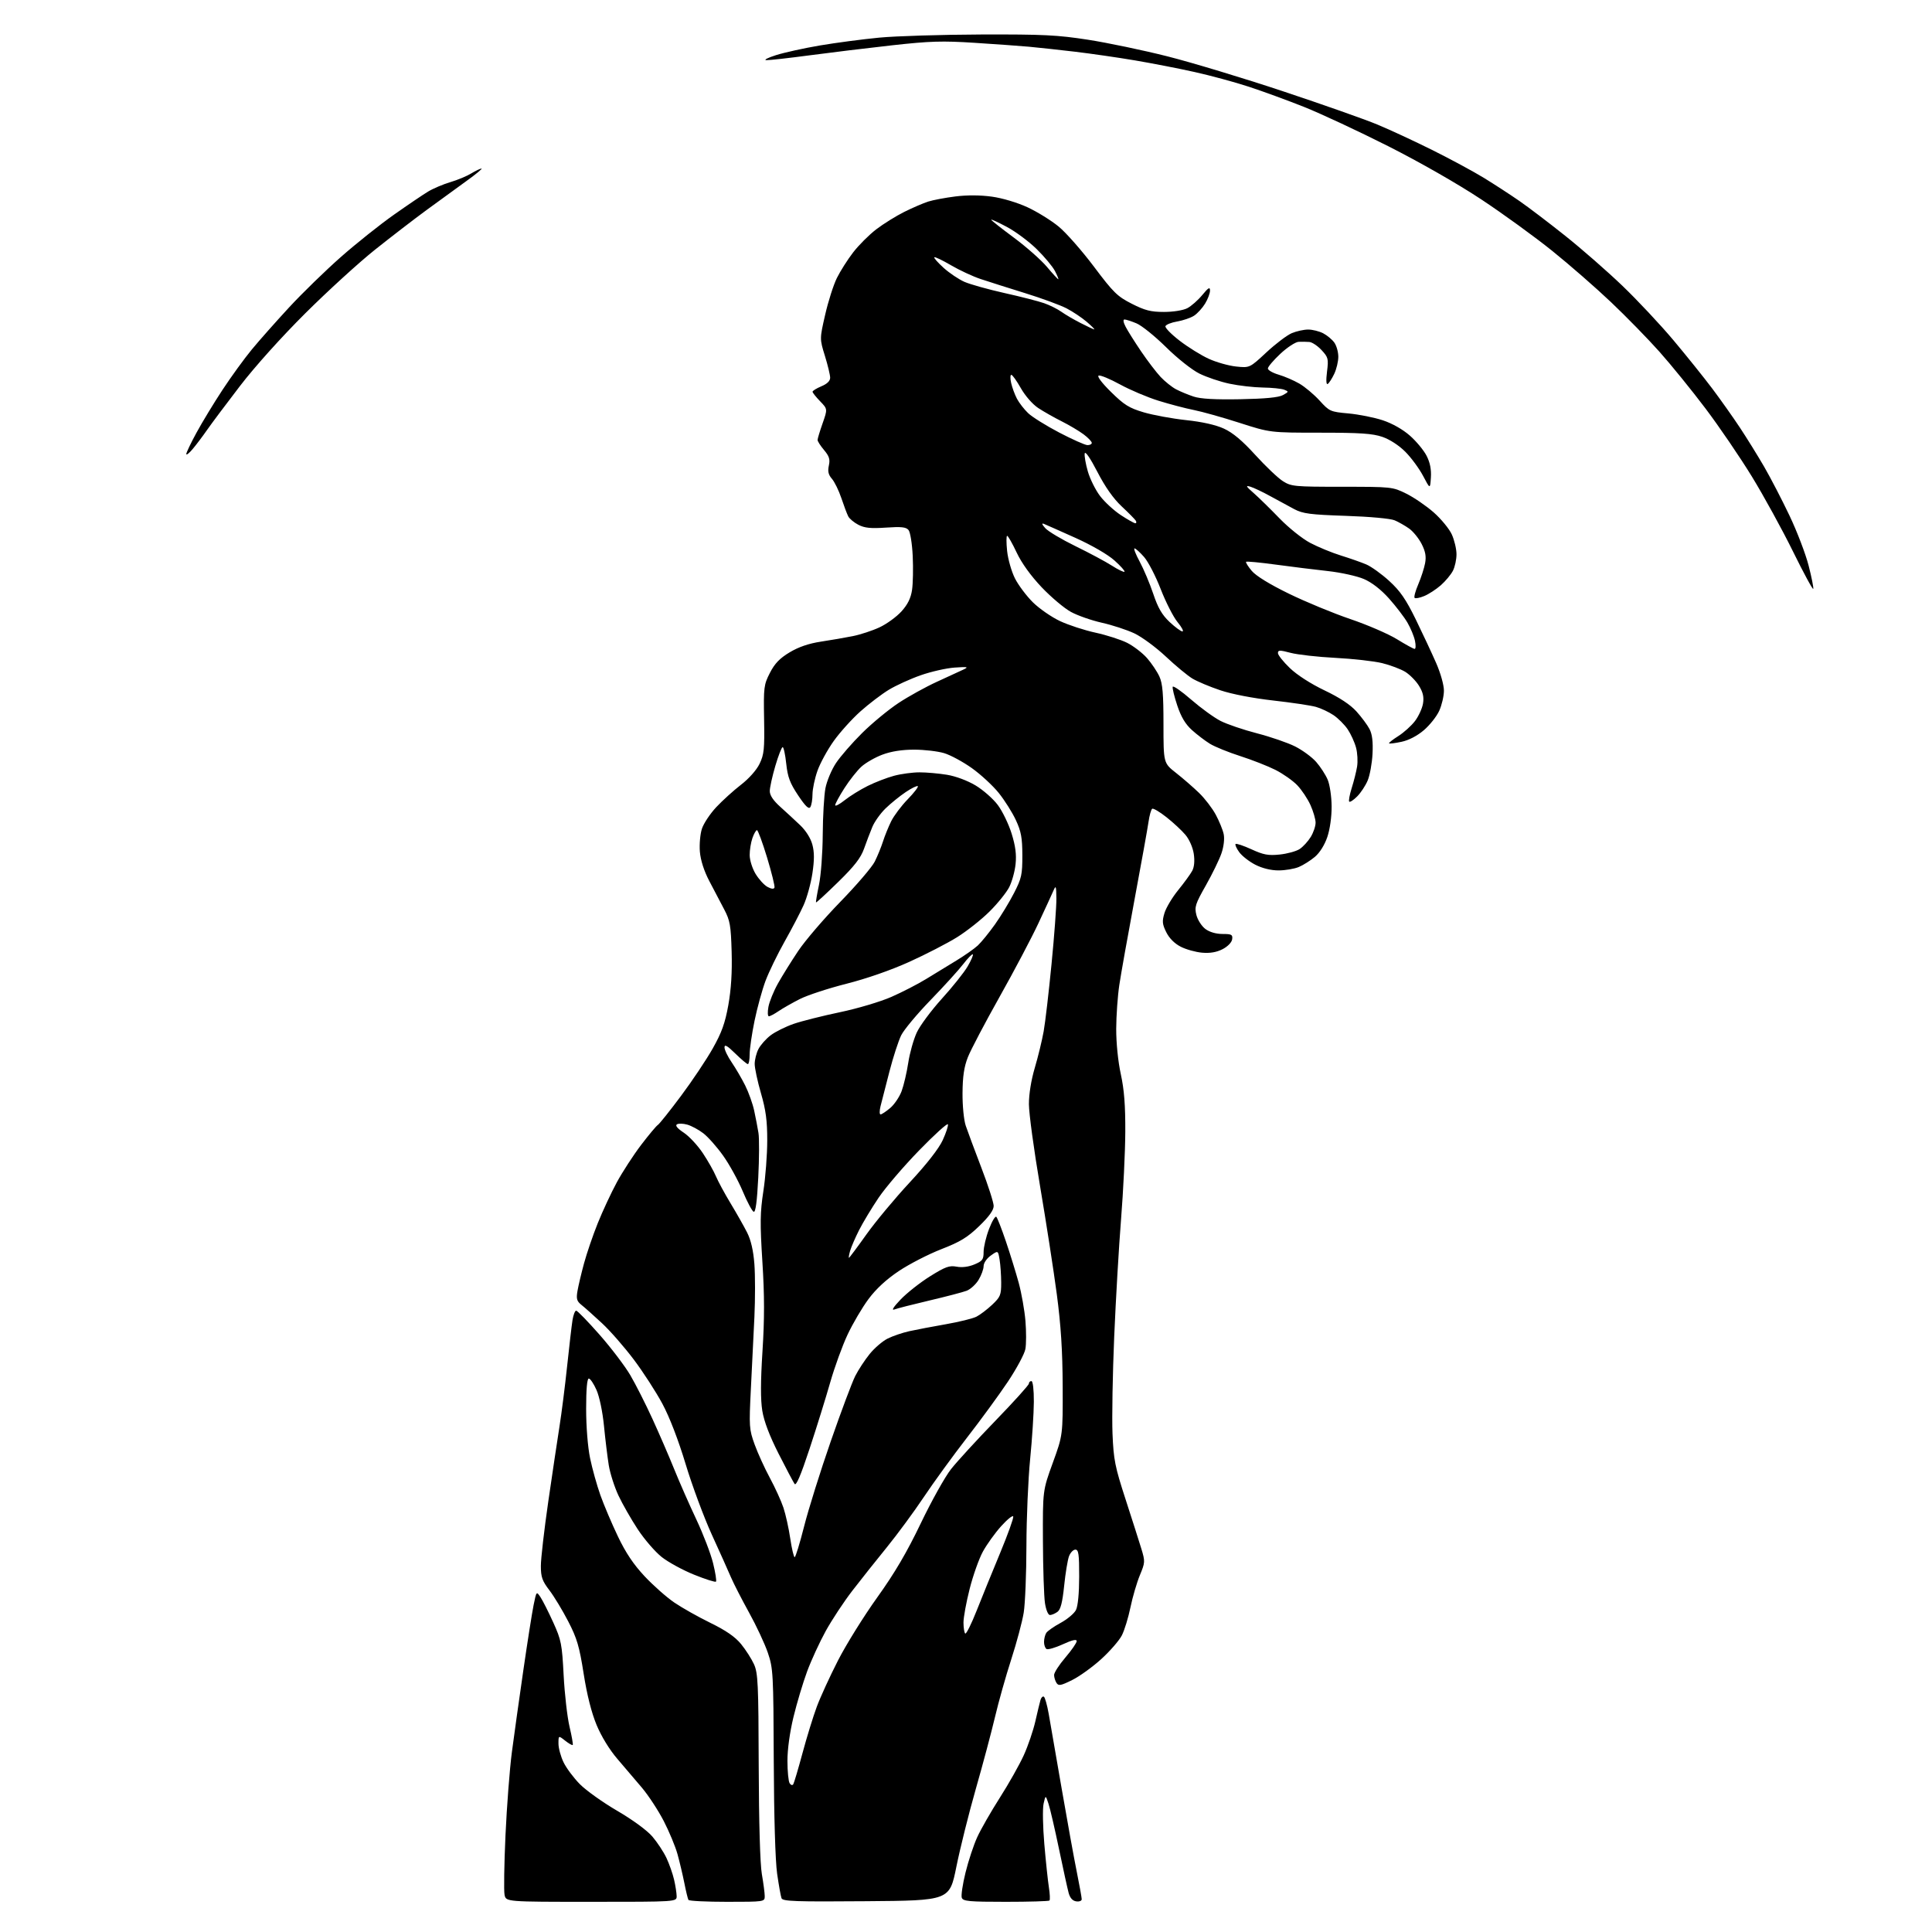 <?xml version="1.0" encoding="UTF-8" standalone="no"?>
<svg 
  version="1.1" 
  xmlns="http://www.w3.org/2000/svg" 
  xmlns:xlink="http://www.w3.org/1999/xlink" 
  xmlns:svg="http://www.w3.org/2000/svg"
  xmlns:rdf="http://www.w3.org/1999/02/22-rdf-syntax-ns#"
  xmlns:cc="http://creativecommons.org/ns#"
  xmlns:dc="http://purl.org/dc/elements/1.1/"
  viewBox="0 0 768 768"
  width="768"
  height="768"
>
<style>svg {background-color: white; }</style>"
<path stroke="none" fill="black" fill-rule="evenodd" d="M235.08,756.00C201.16,756.00 201.16,756.00 200.57,753.25C200.25,751.74 200.41,741.05 200.94,729.50C201.47,717.95 202.61,703.10 203.48,696.50C204.35,689.90 206.39,675.27 208.03,664.00C209.66,652.73 211.51,641.02 212.12,638.00C213.25,632.50 213.25,632.50 214.87,634.93C215.76,636.27 218.03,640.77 219.92,644.93C223.10,651.93 223.41,653.52 224.06,666.00C224.45,673.42 225.50,682.60 226.40,686.40C227.30,690.19 227.87,693.46 227.67,693.66C227.47,693.86 226.11,693.09 224.65,691.94C222.00,689.85 222.00,689.85 222.00,693.11C222.00,694.90 222.91,698.24 224.02,700.54C225.13,702.83 228.04,706.74 230.50,709.23C232.95,711.72 239.64,716.49 245.35,719.82C251.49,723.40 257.21,727.59 259.32,730.05C261.28,732.35 263.81,736.18 264.93,738.57C266.05,740.96 267.42,744.85 267.96,747.21C268.51,749.57 268.96,752.51 268.98,753.75C269.00,756.00 269.00,756.00 235.08,756.00zM289.06,756.00C280.84,756.00 273.92,755.66 273.67,755.25C273.42,754.84 272.68,751.80 272.03,748.50C271.37,745.20 270.14,740.02 269.30,737.00C268.46,733.98 266.01,728.09 263.87,723.93C261.72,719.76 257.83,713.81 255.23,710.71C252.63,707.61 248.20,702.41 245.39,699.16C242.30,695.57 239.06,690.28 237.17,685.74C235.13,680.84 233.34,673.79 232.02,665.37C230.31,654.49 229.37,651.27 225.89,644.55C223.63,640.17 220.26,634.60 218.39,632.15C215.53,628.41 215.00,626.89 215.00,622.47C215.00,619.59 216.33,608.07 217.95,596.87C219.58,585.67 221.58,572.23 222.41,567.00C223.24,561.77 224.61,550.98 225.45,543.00C226.30,535.02 227.25,526.81 227.58,524.75C227.91,522.69 228.56,521.00 229.04,521.00C229.51,521.00 233.68,525.29 238.30,530.53C242.92,535.78 248.43,543.03 250.56,546.66C252.68,550.28 256.61,558.03 259.29,563.88C261.97,569.72 265.89,578.77 268.00,584.00C270.12,589.23 274.07,598.23 276.80,604.00C279.52,609.77 282.52,617.58 283.45,621.35C284.38,625.11 284.90,628.43 284.61,628.72C284.32,629.02 280.41,627.78 275.93,625.97C271.45,624.17 265.65,621.00 263.05,618.95C260.44,616.89 256.16,611.93 253.53,607.94C250.90,603.94 247.43,597.87 245.83,594.46C244.23,591.04 242.50,585.60 241.98,582.37C241.47,579.14 240.61,572.13 240.09,566.80C239.54,561.20 238.28,555.17 237.12,552.55C236.02,550.05 234.64,548.00 234.06,548.00C233.37,548.00 233.00,552.25 233.00,560.04C233.00,567.08 233.65,575.24 234.57,579.67C235.43,583.83 237.28,590.45 238.67,594.37C240.07,598.29 243.19,605.65 245.61,610.71C248.70,617.21 251.83,621.88 256.22,626.57C259.64,630.23 264.97,634.94 268.07,637.05C271.16,639.15 277.64,642.80 282.46,645.15C288.59,648.15 292.24,650.67 294.59,653.55C296.44,655.81 298.75,659.42 299.73,661.58C301.31,665.09 301.51,669.36 301.60,702.00C301.67,724.33 302.15,741.02 302.85,745.00C303.47,748.58 303.99,752.51 303.99,753.75C304.00,755.98 303.89,756.00 289.06,756.00zM344.34,755.76C316.19,755.99 311.14,755.81 310.67,754.58C310.36,753.78 309.58,749.39 308.92,744.82C308.20,739.78 307.67,722.10 307.58,700.00C307.45,665.17 307.34,663.20 305.23,657.00C304.01,653.42 300.65,646.23 297.75,641.00C294.86,635.77 291.63,629.48 290.57,627.00C289.52,624.52 286.09,616.88 282.94,610.00C279.80,603.12 275.12,590.52 272.55,582.00C269.66,572.42 266.13,563.25 263.30,558.00C260.79,553.33 255.70,545.45 251.98,540.50C248.26,535.55 242.56,529.02 239.30,526.00C236.05,522.98 232.38,519.70 231.15,518.73C229.29,517.25 229.02,516.32 229.55,513.23C229.90,511.18 231.06,506.23 232.15,502.24C233.23,498.24 235.69,491.04 237.62,486.24C239.55,481.43 242.96,474.12 245.19,470.00C247.43,465.88 251.75,459.22 254.80,455.20C257.86,451.19 260.86,447.59 261.48,447.20C262.10,446.82 266.24,441.63 270.68,435.68C275.13,429.72 280.81,421.23 283.31,416.80C286.88,410.48 288.22,406.77 289.52,399.54C290.64,393.29 291.07,386.51 290.84,378.41C290.54,367.82 290.20,365.92 287.87,361.49C286.42,358.75 283.75,353.66 281.94,350.19C279.84,346.17 278.50,341.96 278.21,338.56C277.97,335.62 278.34,331.51 279.03,329.42C279.72,327.32 282.28,323.47 284.72,320.86C287.17,318.25 291.58,314.25 294.53,311.97C297.71,309.52 300.74,306.11 301.94,303.62C303.73,299.93 303.95,297.76 303.74,285.94C303.51,273.23 303.64,272.19 306.05,267.48C307.96,263.75 309.93,261.70 313.87,259.33C317.45,257.18 321.47,255.80 326.33,255.06C330.27,254.46 335.98,253.48 339.00,252.87C342.02,252.27 346.82,250.69 349.66,249.36C352.50,248.03 356.40,245.19 358.34,243.05C360.83,240.29 362.06,237.80 362.55,234.53C362.93,231.99 363.05,225.92 362.82,221.04C362.58,216.09 361.85,211.52 361.15,210.69C360.18,209.51 358.29,209.31 352.16,209.73C346.14,210.14 343.69,209.89 341.23,208.62C339.49,207.72 337.66,206.20 337.18,205.24C336.69,204.28 335.46,201.03 334.45,198.00C333.43,194.97 331.74,191.52 330.70,190.33C329.29,188.72 328.98,187.37 329.48,185.07C330.03,182.60 329.64,181.37 327.58,178.91C326.16,177.23 325.00,175.42 325.00,174.90C325.00,174.38 325.90,171.39 327.00,168.27C328.99,162.59 328.99,162.59 326.00,159.50C324.35,157.80 323.00,156.09 323.00,155.72C323.00,155.34 324.58,154.37 326.50,153.56C328.80,152.60 330.00,151.43 330.00,150.16C330.00,149.09 329.06,145.17 327.91,141.45C325.82,134.69 325.82,134.69 328.02,125.10C329.22,119.82 331.32,113.25 332.68,110.50C334.04,107.75 336.95,103.17 339.15,100.32C341.34,97.47 345.47,93.35 348.32,91.16C351.17,88.98 356.20,85.85 359.50,84.21C362.80,82.57 367.08,80.73 369.00,80.12C370.93,79.51 375.79,78.59 379.80,78.09C384.41,77.51 389.74,77.54 394.29,78.17C398.51,78.76 404.40,80.52 408.50,82.42C412.35,84.21 417.91,87.66 420.86,90.09C423.80,92.51 430.10,99.67 434.86,106.00C442.61,116.32 444.16,117.83 449.91,120.75C455.15,123.41 457.47,124.00 462.70,124.00C466.39,124.00 470.31,123.37 471.96,122.52C473.53,121.71 476.21,119.35 477.91,117.29C480.39,114.29 481.00,113.94 481.00,115.52C480.99,116.61 480.12,118.94 479.04,120.70C477.97,122.45 476.01,124.60 474.68,125.48C473.35,126.35 470.32,127.39 467.96,127.79C465.59,128.20 463.49,129.04 463.28,129.67C463.07,130.29 465.62,132.90 468.94,135.45C472.26,138.01 477.46,141.24 480.49,142.62C483.52,144.01 488.42,145.39 491.38,145.70C496.77,146.26 496.77,146.26 503.44,140.05C507.11,136.64 511.64,133.21 513.52,132.43C515.40,131.64 518.32,131.00 520.02,131.00C521.71,131.00 524.40,131.67 525.99,132.49C527.58,133.32 529.58,134.99 530.44,136.22C531.30,137.44 532.00,139.96 532.00,141.82C532.00,143.68 531.27,146.74 530.38,148.62C529.49,150.49 528.32,152.30 527.79,152.63C527.19,153.00 527.08,151.18 527.51,147.74C528.15,142.64 528.00,142.04 525.35,139.18C523.78,137.49 521.60,136.03 520.50,135.94C519.40,135.85 517.47,135.82 516.21,135.88C514.95,135.95 511.68,138.09 508.96,140.64C506.23,143.19 504.00,145.82 504.00,146.48C504.00,147.14 505.91,148.24 508.25,148.93C510.59,149.61 514.30,151.21 516.50,152.48C518.70,153.75 522.32,156.79 524.55,159.23C528.46,163.53 528.82,163.70 536.04,164.35C540.14,164.73 546.28,165.95 549.67,167.07C553.47,168.33 557.62,170.68 560.46,173.18C563.00,175.41 565.99,179.02 567.09,181.18C568.47,183.88 569.01,186.61 568.80,189.81C568.50,194.50 568.50,194.50 565.69,189.16C564.14,186.23 560.96,181.91 558.62,179.57C556.07,177.02 552.41,174.65 549.50,173.66C545.62,172.33 540.65,172.00 524.78,172.00C504.91,172.00 504.91,172.00 492.71,168.08C485.99,165.92 477.80,163.62 474.50,162.97C471.20,162.32 464.90,160.66 460.50,159.29C456.10,157.92 449.23,155.01 445.23,152.82C441.24,150.63 437.41,149.05 436.73,149.30C436.00,149.57 438.00,152.23 441.65,155.82C446.88,160.97 448.84,162.19 454.65,163.91C458.42,165.02 465.99,166.41 471.47,167.00C477.88,167.68 483.26,168.89 486.52,170.38C490.08,172.01 493.83,175.16 499.05,180.90C503.15,185.40 508.07,190.08 510.00,191.29C513.31,193.38 514.60,193.50 533.50,193.50C553.24,193.50 553.57,193.54 559.00,196.22C562.02,197.71 566.92,201.06 569.89,203.66C572.85,206.27 576.10,210.22 577.12,212.45C578.13,214.68 578.97,218.21 578.98,220.30C578.99,222.39 578.35,225.36 577.55,226.90C576.75,228.44 574.59,231.03 572.75,232.65C570.90,234.27 567.94,236.20 566.16,236.93C564.39,237.67 562.66,238.00 562.33,237.67C562.00,237.33 562.65,234.91 563.78,232.28C564.90,229.65 566.13,225.87 566.50,223.88C567.00,221.20 566.64,219.21 565.11,216.21C563.97,213.99 561.74,211.24 560.15,210.11C558.56,208.98 555.96,207.50 554.38,206.83C552.73,206.13 544.43,205.37 535.00,205.06C520.84,204.58 517.93,204.20 514.50,202.40C512.30,201.24 508.02,198.92 505.00,197.25C501.98,195.58 498.41,193.89 497.08,193.48C495.03,192.87 495.23,193.27 498.37,196.02C500.41,197.81 505.01,202.32 508.60,206.03C512.22,209.78 517.66,214.13 520.81,215.80C523.94,217.45 529.42,219.71 533.00,220.82C536.58,221.93 541.13,223.53 543.13,224.38C545.12,225.23 549.24,228.19 552.27,230.97C556.59,234.91 558.87,238.23 562.80,246.25C565.55,251.89 569.20,259.69 570.90,263.58C572.67,267.62 573.99,272.34 573.98,274.58C573.97,276.74 573.13,280.33 572.11,282.56C571.10,284.79 568.36,288.25 566.02,290.25C563.38,292.51 560.02,294.26 557.15,294.87C554.61,295.42 552.36,295.70 552.17,295.50C551.97,295.31 553.62,294.00 555.83,292.61C558.03,291.22 561.02,288.53 562.47,286.63C563.91,284.74 565.35,281.60 565.67,279.66C566.09,277.05 565.67,275.21 564.07,272.61C562.88,270.68 560.42,268.19 558.62,267.07C556.81,265.96 552.67,264.40 549.42,263.60C546.16,262.81 537.79,261.87 530.82,261.51C523.84,261.15 515.85,260.25 513.07,259.52C508.72,258.37 508.00,258.38 508.00,259.61C508.00,260.39 510.14,263.08 512.75,265.58C515.60,268.32 521.08,271.84 526.50,274.43C532.47,277.27 536.76,280.10 539.20,282.80C541.23,285.05 543.58,288.21 544.42,289.84C545.48,291.90 545.84,294.88 545.60,299.65C545.41,303.42 544.54,308.18 543.68,310.24C542.82,312.30 540.93,315.16 539.49,316.60C538.06,318.04 536.64,318.97 536.34,318.67C536.04,318.37 536.48,315.96 537.31,313.31C538.15,310.67 539.12,306.82 539.46,304.76C539.80,302.71 539.62,299.29 539.04,297.17C538.47,295.04 536.98,291.78 535.73,289.92C534.48,288.07 531.94,285.53 530.09,284.28C528.25,283.04 525.11,281.56 523.12,281.00C521.13,280.43 513.47,279.29 506.11,278.46C498.11,277.56 489.65,275.93 485.11,274.40C480.92,273.00 475.93,270.90 474.00,269.74C472.07,268.58 467.30,264.63 463.40,260.96C459.49,257.29 453.86,253.15 450.90,251.76C447.93,250.37 442.13,248.47 438.02,247.55C433.90,246.63 428.36,244.69 425.72,243.25C423.07,241.81 417.84,237.40 414.09,233.46C409.76,228.89 406.14,223.88 404.14,219.65C402.42,215.99 400.71,213.00 400.36,213.00C400.00,213.00 400.00,215.70 400.34,219.00C400.69,222.31 402.10,227.23 403.47,229.94C404.85,232.66 408.06,236.93 410.60,239.44C413.15,241.95 417.99,245.30 421.37,246.89C424.74,248.47 431.10,250.55 435.50,251.50C439.90,252.46 445.57,254.28 448.09,255.55C450.61,256.83 454.16,259.56 455.97,261.61C457.77,263.67 459.98,266.96 460.88,268.93C462.15,271.73 462.50,275.82 462.50,287.92C462.50,303.33 462.50,303.33 467.50,307.25C470.25,309.41 474.37,312.99 476.65,315.20C478.94,317.41 481.92,321.31 483.29,323.86C484.66,326.41 486.08,329.89 486.44,331.59C486.82,333.43 486.47,336.50 485.56,339.18C484.71,341.67 481.92,347.40 479.36,351.93C475.14,359.37 474.78,360.52 475.59,363.74C476.09,365.70 477.70,368.20 479.17,369.29C480.82,370.52 483.42,371.27 485.97,371.27C489.61,371.27 490.07,371.53 489.80,373.39C489.63,374.62 488.04,376.25 486.00,377.31C483.61,378.54 481.02,378.98 477.87,378.71C475.32,378.49 471.49,377.43 469.37,376.34C466.92,375.10 464.81,372.98 463.62,370.59C462.02,367.37 461.91,366.24 462.89,362.97C463.52,360.86 465.98,356.74 468.36,353.82C470.74,350.89 473.25,347.44 473.94,346.14C474.74,344.62 474.96,342.19 474.54,339.39C474.16,336.87 472.76,333.67 471.23,331.86C469.78,330.13 466.39,326.98 463.70,324.86C461.01,322.73 458.46,321.22 458.02,321.49C457.59,321.76 456.92,324.12 456.55,326.74C456.17,329.36 453.68,343.20 451.01,357.50C448.34,371.80 445.61,387.10 444.95,391.50C444.29,395.90 443.73,403.77 443.71,409.00C443.70,414.62 444.44,421.97 445.54,427.00C446.89,433.21 447.37,439.40 447.32,450.00C447.28,457.98 446.53,473.50 445.65,484.50C444.77,495.50 443.54,516.61 442.91,531.41C442.28,546.21 441.98,563.54 442.24,569.91C442.67,580.29 443.21,583.01 447.43,596.00C450.02,603.98 452.85,612.84 453.72,615.70C455.24,620.70 455.21,621.13 453.11,626.18C451.91,629.08 450.23,634.81 449.38,638.92C448.53,643.04 446.99,648.06 445.96,650.08C444.93,652.10 441.25,656.34 437.79,659.49C434.33,662.64 429.12,666.40 426.20,667.84C421.67,670.09 420.77,670.25 419.97,668.98C419.45,668.17 419.02,666.75 419.02,665.83C419.01,664.91 421.02,661.79 423.50,658.89C425.98,655.99 428.00,653.06 428.00,652.37C428.00,651.51 426.24,651.91 422.51,653.62C419.50,655.00 416.57,655.85 416.01,655.51C415.46,655.16 415.01,653.90 415.02,652.69C415.02,651.49 415.42,649.88 415.90,649.12C416.38,648.36 418.95,646.56 421.61,645.12C424.27,643.68 427.02,641.38 427.71,640.00C428.49,638.46 428.98,633.38 428.99,626.75C429.00,617.78 428.75,616.00 427.48,616.00C426.64,616.00 425.50,617.18 424.95,618.62C424.41,620.06 423.53,625.34 423.02,630.36C422.32,637.06 421.62,639.81 420.35,640.74C419.40,641.43 418.06,642.00 417.37,642.00C416.65,642.00 415.81,639.99 415.39,637.25C414.99,634.64 414.62,623.50 414.58,612.50C414.50,592.50 414.50,592.50 418.50,581.50C422.50,570.50 422.50,570.50 422.43,551.00C422.37,536.85 421.73,526.83 420.10,514.50C418.86,505.15 415.86,485.80 413.44,471.50C411.01,457.20 409.01,442.54 409.01,438.93C409.00,434.91 409.92,429.27 411.36,424.43C412.65,420.07 414.23,413.57 414.87,410.00C415.51,406.43 416.92,394.33 418.01,383.12C419.11,371.91 419.97,360.21 419.93,357.12C419.87,352.18 419.73,351.80 418.78,354.00C418.18,355.38 415.49,361.23 412.79,367.00C410.10,372.77 403.15,385.94 397.35,396.26C391.55,406.58 385.87,417.38 384.74,420.26C383.23,424.10 382.67,427.90 382.62,434.50C382.58,439.58 383.14,445.24 383.90,447.50C384.64,449.70 387.44,457.22 390.12,464.22C392.81,471.21 395.00,478.04 395.00,479.38C395.00,481.05 393.17,483.60 389.25,487.39C384.59,491.89 381.73,493.64 374.17,496.58C369.04,498.58 361.46,502.48 357.31,505.25C352.31,508.60 348.26,512.34 345.24,516.40C342.75,519.75 339.01,526.10 336.94,530.50C334.87,534.90 331.76,543.45 330.03,549.50C328.31,555.55 324.62,567.41 321.83,575.86C318.27,586.64 316.48,590.82 315.84,589.86C315.33,589.11 312.47,583.70 309.49,577.84C305.91,570.78 303.72,565.03 303.03,560.84C302.31,556.40 302.33,549.27 303.10,537.08C303.92,524.19 303.91,514.94 303.06,501.58C302.09,486.22 302.15,481.99 303.45,473.50C304.30,468.00 304.99,458.94 304.99,453.36C305.00,445.50 304.44,441.28 302.50,434.60C301.12,429.85 300.00,424.60 300.00,422.94C300.00,421.27 300.67,418.60 301.50,417.00C302.32,415.41 304.50,412.95 306.34,411.55C308.18,410.15 312.31,408.10 315.52,406.99C318.72,405.89 327.00,403.81 333.92,402.36C340.86,400.91 350.00,398.19 354.30,396.30C358.59,394.42 364.81,391.22 368.12,389.19C371.43,387.16 376.85,383.85 380.16,381.84C383.47,379.83 387.31,377.13 388.70,375.84C390.08,374.55 393.14,370.80 395.49,367.50C397.84,364.20 401.26,358.57 403.09,355.00C406.10,349.13 406.41,347.68 406.40,340.00C406.38,333.02 405.92,330.52 403.82,326.00C402.42,322.98 399.36,318.13 397.03,315.23C394.70,312.33 389.90,307.89 386.37,305.37C382.84,302.85 377.87,300.16 375.32,299.39C372.77,298.63 367.40,298.00 363.38,298.00C358.55,298.00 354.28,298.67 350.78,299.98C347.87,301.07 344.10,303.23 342.40,304.78C340.71,306.33 337.67,310.17 335.66,313.32C333.65,316.46 332.00,319.50 332.00,320.07C332.00,320.63 333.69,319.75 335.75,318.11C337.81,316.47 341.93,313.91 344.91,312.43C347.88,310.95 352.61,309.13 355.41,308.38C358.21,307.63 362.75,307.02 365.50,307.02C368.25,307.01 373.16,307.45 376.41,307.98C379.90,308.55 384.55,310.28 387.80,312.22C390.81,314.03 394.79,317.52 396.64,320.00C398.49,322.48 400.96,327.58 402.13,331.35C403.67,336.30 404.11,339.68 403.71,343.48C403.42,346.37 402.27,350.50 401.18,352.65C400.08,354.80 396.56,359.17 393.34,362.36C390.13,365.55 384.34,370.13 380.47,372.55C376.60,374.96 368.05,379.37 361.47,382.35C354.16,385.66 344.44,389.04 336.50,391.05C329.35,392.86 321.02,395.59 318.00,397.11C314.98,398.64 311.15,400.82 309.50,401.94C307.85,403.07 306.11,403.99 305.64,403.99C305.16,404.00 305.08,402.31 305.46,400.25C305.84,398.19 307.53,394.02 309.22,391.00C310.91,387.98 314.55,382.12 317.31,378.00C320.07,373.88 327.60,365.10 334.03,358.50C340.46,351.90 346.63,344.70 347.73,342.50C348.83,340.30 350.30,336.70 351.00,334.50C351.70,332.30 353.16,328.70 354.24,326.50C355.32,324.30 358.27,320.37 360.79,317.77C363.32,315.17 365.14,312.81 364.85,312.52C364.56,312.23 362.39,313.28 360.03,314.87C357.66,316.46 354.07,319.37 352.03,321.35C350.00,323.32 347.63,326.64 346.77,328.72C345.90,330.80 344.42,334.69 343.47,337.37C342.16,341.06 339.67,344.27 333.19,350.61C328.48,355.21 324.53,358.86 324.39,358.72C324.25,358.59 324.78,355.44 325.56,351.72C326.34,348.00 327.01,339.01 327.05,331.73C327.10,324.45 327.58,316.18 328.12,313.34C328.66,310.51 330.54,306.01 332.30,303.36C334.06,300.70 338.75,295.31 342.73,291.37C346.71,287.43 353.23,282.06 357.21,279.43C361.20,276.80 368.07,273.01 372.48,271.00C376.89,268.98 381.62,266.80 383.00,266.15C385.16,265.12 384.69,265.02 379.50,265.37C376.20,265.60 370.13,266.97 366.01,268.42C361.89,269.86 356.19,272.46 353.35,274.18C350.50,275.91 345.42,279.77 342.07,282.76C338.71,285.75 333.92,291.06 331.42,294.56C328.92,298.07 326.00,303.41 324.94,306.44C323.87,309.47 322.99,313.65 322.98,315.73C322.98,317.80 322.59,320.10 322.12,320.83C321.51,321.80 320.17,320.51 317.26,316.16C314.00,311.27 313.12,308.91 312.54,303.57C312.16,299.96 311.52,297.00 311.12,297.00C310.72,297.00 309.41,300.37 308.20,304.48C306.99,308.59 306.00,313.09 306.00,314.47C306.00,316.15 307.38,318.22 310.19,320.74C312.49,322.81 316.05,326.09 318.09,328.04C320.34,330.18 322.25,333.21 322.92,335.72C323.74,338.75 323.74,341.82 322.94,347.18C322.33,351.21 320.76,356.90 319.44,359.83C318.12,362.76 314.73,369.26 311.90,374.27C309.08,379.28 305.67,386.30 304.32,389.87C302.98,393.44 301.01,400.61 299.94,405.79C298.87,410.98 298.00,416.97 298.00,419.11C298.00,421.25 297.68,423.00 297.29,423.00C296.90,423.00 294.65,421.11 292.29,418.79C289.09,415.65 288.00,415.04 288.00,416.36C288.00,417.34 289.29,420.02 290.87,422.32C292.44,424.62 294.85,428.75 296.23,431.50C297.60,434.25 299.21,438.75 299.80,441.50C300.39,444.25 301.16,448.23 301.50,450.35C301.85,452.48 301.81,460.48 301.42,468.14C300.94,477.61 300.36,481.95 299.61,481.70C299.00,481.50 297.03,477.81 295.23,473.51C293.42,469.21 289.92,462.84 287.44,459.37C284.97,455.90 281.42,451.90 279.57,450.49C277.72,449.07 274.87,447.54 273.24,447.07C271.60,446.60 269.74,446.54 269.09,446.95C268.32,447.42 269.27,448.57 271.80,450.25C273.94,451.66 277.35,455.33 279.39,458.40C281.43,461.47 283.78,465.62 284.61,467.62C285.45,469.62 288.07,474.46 290.44,478.38C292.80,482.29 295.76,487.51 297.00,489.97C298.51,492.96 299.47,497.11 299.88,502.47C300.22,506.89 300.22,516.35 299.89,523.50C299.55,530.65 298.92,543.56 298.48,552.20C297.73,567.10 297.81,568.21 299.98,574.20C301.23,577.66 303.96,583.65 306.04,587.50C308.12,591.35 310.55,596.68 311.43,599.34C312.32,602.01 313.54,607.52 314.14,611.59C314.75,615.67 315.54,619.00 315.89,619.00C316.25,619.00 317.94,613.49 319.65,606.75C321.35,600.01 326.11,584.83 330.22,573.00C334.32,561.17 338.71,549.48 339.96,547.00C341.22,544.52 343.80,540.58 345.71,538.23C347.61,535.88 350.82,533.12 352.84,532.11C354.85,531.10 358.75,529.77 361.50,529.16C364.25,528.56 370.77,527.31 376.00,526.40C381.23,525.49 386.69,524.14 388.15,523.40C389.61,522.66 392.42,520.52 394.40,518.66C397.67,515.57 398.00,514.77 397.99,509.88C397.98,506.92 397.70,502.82 397.36,500.77C396.75,497.04 396.75,497.04 393.87,499.09C392.22,500.27 391.00,502.06 391.00,503.32C390.99,504.52 390.09,506.97 389.00,508.77C387.90,510.58 385.76,512.52 384.25,513.10C382.74,513.67 376.10,515.41 369.50,516.96C362.90,518.51 356.60,520.12 355.50,520.54C354.26,521.00 355.21,519.50 358.00,516.58C360.48,513.99 365.73,509.84 369.68,507.37C375.78,503.56 377.37,502.98 380.27,503.52C382.42,503.93 385.03,503.60 387.34,502.63C390.55,501.29 391.00,500.68 391.00,497.64C391.00,495.74 391.97,491.64 393.16,488.54C394.34,485.45 395.65,483.27 396.06,483.71C396.48,484.14 398.19,488.55 399.87,493.50C401.55,498.45 403.84,505.86 404.96,509.96C406.07,514.06 407.28,520.87 407.63,525.09C407.98,529.31 407.97,534.35 407.60,536.29C407.24,538.24 404.10,544.07 400.63,549.27C397.16,554.46 389.82,564.51 384.31,571.60C378.81,578.70 371.14,589.25 367.26,595.06C363.39,600.86 356.76,609.86 352.54,615.06C348.31,620.25 342.13,628.04 338.80,632.36C335.47,636.68 330.74,643.85 328.28,648.28C325.83,652.72 322.48,659.99 320.84,664.43C319.20,668.87 316.76,677.00 315.43,682.50C313.95,688.60 313.01,695.43 313.02,700.00C313.02,704.12 313.42,708.11 313.89,708.86C314.38,709.63 315.00,709.80 315.34,709.26C315.66,708.74 317.31,703.18 319.00,696.91C320.69,690.63 323.24,682.35 324.67,678.50C326.09,674.65 329.91,666.33 333.15,660.00C336.39,653.67 343.38,642.45 348.68,635.05C355.66,625.31 360.45,617.16 366.02,605.55C370.25,596.72 375.67,587.02 378.05,584.00C380.43,580.98 388.37,572.32 395.69,564.76C403.01,557.21 409.00,550.57 409.00,550.01C409.00,549.46 409.45,549.00 410.00,549.00C410.59,549.00 410.99,552.40 410.97,557.25C410.95,561.79 410.29,572.02 409.50,580.00C408.71,587.98 408.04,603.50 408.02,614.50C408.00,625.50 407.52,637.42 406.95,641.00C406.38,644.58 404.15,652.93 402.00,659.57C399.85,666.21 396.93,676.56 395.52,682.57C394.10,688.58 390.68,701.41 387.91,711.08C385.14,720.75 381.66,734.70 380.17,742.08C377.46,755.50 377.46,755.50 344.34,755.76zM399.80,756.00C385.32,756.00 382.85,755.78 382.33,754.41C381.99,753.54 382.66,749.02 383.81,744.37C384.95,739.72 387.05,733.38 388.47,730.29C389.88,727.20 393.93,720.13 397.47,714.58C401.01,709.04 405.28,701.45 406.97,697.73C408.66,694.01 410.73,687.93 411.57,684.23C412.41,680.53 413.33,676.71 413.62,675.74C413.91,674.76 414.51,674.20 414.96,674.47C415.40,674.75 416.26,677.79 416.87,681.24C417.47,684.68 419.79,698.08 422.03,711.00C424.26,723.92 426.97,738.85 428.05,744.16C429.12,749.47 430.00,754.34 430.00,754.98C430.00,755.62 429.02,756.00 427.82,755.82C426.37,755.61 425.36,754.49 424.81,752.50C424.36,750.85 422.63,742.98 420.97,735.00C419.31,727.02 417.43,718.92 416.79,717.00C415.63,713.50 415.63,713.50 414.84,717.00C414.41,718.92 414.54,726.12 415.13,733.00C415.72,739.88 416.54,747.63 416.95,750.24C417.36,752.84 417.46,755.20 417.18,755.49C416.90,755.77 409.08,756.00 399.80,756.00zM388.23,640.27C390.35,634.90 394.58,624.52 397.62,617.21C400.65,609.90 402.98,603.43 402.78,602.83C402.58,602.23 400.41,603.98 397.96,606.70C395.51,609.43 392.24,613.98 390.70,616.81C389.15,619.65 386.79,626.31 385.45,631.61C384.10,636.92 383.00,642.92 383.00,644.96C383.00,647.00 383.31,648.97 383.68,649.35C384.06,649.73 386.11,645.64 388.23,640.27zM337.47,500.00C337.65,500.00 340.76,495.84 344.38,490.75C348.00,485.66 355.77,476.32 361.65,470.00C368.42,462.71 373.21,456.57 374.74,453.24C376.07,450.34 377.00,447.51 376.81,446.93C376.62,446.36 371.46,451.03 365.35,457.32C359.24,463.60 352.00,472.06 349.26,476.12C346.52,480.18 343.03,485.97 341.50,488.99C339.97,492.01 338.37,495.72 337.93,497.24C337.50,498.76 337.29,500.00 337.47,500.00zM350.03,443.00C350.48,443.00 352.20,441.86 353.85,440.47C355.50,439.08 357.56,436.04 358.42,433.72C359.27,431.40 360.45,426.35 361.04,422.50C361.62,418.65 363.14,413.25 364.40,410.50C365.66,407.75 370.16,401.69 374.38,397.03C378.61,392.38 383.21,386.60 384.62,384.21C386.03,381.81 386.97,379.63 386.71,379.38C386.45,379.12 384.76,380.84 382.94,383.20C381.13,385.57 375.28,392.00 369.95,397.50C364.62,403.00 359.36,409.30 358.26,411.50C357.16,413.70 355.04,420.23 353.55,426.00C352.06,431.77 350.47,437.96 350.02,439.75C349.58,441.54 349.58,443.00 350.03,443.00zM307.87,352.83C308.07,352.27 306.74,346.90 304.93,340.90C303.11,334.91 301.30,330.00 300.91,330.00C300.52,330.00 299.70,331.42 299.10,333.15C298.49,334.88 298.00,337.92 298.01,339.90C298.01,341.90 299.05,345.22 300.36,347.39C301.66,349.53 303.79,351.86 305.11,352.57C306.65,353.40 307.63,353.49 307.87,352.83zM508.24,346.00C505.22,346.00 501.79,345.16 499.02,343.75C496.60,342.51 493.72,340.27 492.63,338.77C491.53,337.26 490.87,335.79 491.16,335.50C491.46,335.21 494.29,336.16 497.47,337.61C502.26,339.81 504.16,340.16 508.70,339.69C511.70,339.38 515.27,338.40 516.63,337.51C517.98,336.62 519.97,334.45 521.04,332.70C522.12,330.94 522.98,328.38 522.97,327.00C522.96,325.62 522.04,322.48 520.92,320.00C519.80,317.52 517.45,314.00 515.69,312.16C513.94,310.32 510.02,307.57 507.00,306.04C503.98,304.52 497.68,302.05 493.00,300.55C488.32,299.05 482.93,296.86 481.00,295.68C479.07,294.50 475.84,292.04 473.81,290.21C471.20,287.85 469.50,285.00 467.98,280.44C466.80,276.89 465.98,273.55 466.17,273.01C466.35,272.46 469.65,274.75 473.50,278.10C477.35,281.44 482.61,285.26 485.19,286.58C487.78,287.90 494.30,290.12 499.69,291.51C505.09,292.91 511.89,295.25 514.82,296.72C517.75,298.20 521.52,300.96 523.20,302.88C524.88,304.79 526.93,307.96 527.77,309.93C528.61,311.92 529.31,316.60 529.34,320.50C529.37,324.69 528.68,329.60 527.63,332.72C526.55,335.91 524.62,338.98 522.68,340.62C520.93,342.10 518.05,343.91 516.28,344.65C514.51,345.39 510.90,346.00 508.24,346.00zM562.33,257.95C562.79,257.98 562.85,256.54 562.48,254.75C562.11,252.96 560.76,249.70 559.48,247.50C558.20,245.30 554.89,240.98 552.13,237.89C548.92,234.31 545.31,231.52 542.17,230.17C539.46,229.00 533.02,227.58 527.87,227.01C522.72,226.45 513.39,225.29 507.13,224.44C500.88,223.59 495.58,223.09 495.34,223.32C495.11,223.56 496.12,225.18 497.59,226.93C499.29,228.94 504.72,232.28 512.38,236.01C519.05,239.26 530.03,243.80 536.78,246.09C543.54,248.38 551.86,251.98 555.28,254.08C558.70,256.19 561.87,257.93 562.33,257.95zM470.03,251.00C470.65,251.00 469.78,249.34 468.10,247.31C466.43,245.28 463.42,239.38 461.41,234.21C459.41,229.04 456.43,223.28 454.78,221.40C453.14,219.53 451.43,218.00 450.99,218.00C450.55,218.00 451.48,220.38 453.06,223.29C454.63,226.20 457.05,231.94 458.43,236.04C460.32,241.66 461.92,244.42 464.93,247.25C467.13,249.31 469.42,251.00 470.03,251.00zM720.80,234.08C720.63,234.56 717.01,227.88 712.75,219.23C708.49,210.58 701.15,197.20 696.44,189.50C691.72,181.80 683.40,169.58 677.94,162.35C672.48,155.12 664.27,145.00 659.68,139.85C655.10,134.71 646.43,125.83 640.42,120.13C634.42,114.43 623.88,105.23 617.00,99.70C610.12,94.16 597.43,84.95 588.79,79.24C579.46,73.07 564.41,64.47 551.79,58.09C540.08,52.18 525.10,45.19 518.50,42.55C511.90,39.92 501.95,36.28 496.38,34.46C490.82,32.64 481.14,30.02 474.88,28.63C468.62,27.23 457.95,25.16 451.17,24.01C444.39,22.86 433.59,21.30 427.17,20.54C420.75,19.78 412.57,18.90 409.00,18.57C405.43,18.25 395.72,17.55 387.43,17.02C374.62,16.19 369.72,16.34 354.71,18.00C345.00,19.08 330.24,20.87 321.91,21.98C313.58,23.09 305.81,23.96 304.63,23.91C303.46,23.86 305.20,22.96 308.50,21.91C311.80,20.87 319.68,19.13 326.00,18.06C332.32,16.99 342.90,15.59 349.50,14.96C356.10,14.33 374.32,13.77 390.00,13.71C414.68,13.63 420.38,13.91 432.53,15.80C440.25,17.00 454.42,19.96 464.03,22.39C473.64,24.81 494.32,31.06 510.00,36.28C525.67,41.49 542.55,47.44 547.50,49.50C552.45,51.55 562.35,56.15 569.50,59.71C576.65,63.27 585.88,68.26 590.00,70.79C594.12,73.32 600.42,77.42 604.00,79.90C607.58,82.38 615.78,88.61 622.23,93.76C628.69,98.90 638.88,107.81 644.88,113.56C650.88,119.31 660.04,129.08 665.23,135.26C670.42,141.44 677.37,150.10 680.68,154.50C683.98,158.90 688.92,165.88 691.65,170.00C694.38,174.12 698.71,181.11 701.27,185.52C703.83,189.93 708.38,198.71 711.38,205.02C714.38,211.33 717.79,220.26 718.96,224.86C720.14,229.45 720.96,233.60 720.80,234.08zM447.00,227.27C447.27,227.01 445.48,224.99 443.00,222.78C440.35,220.41 433.98,216.73 427.50,213.81C421.45,211.09 415.82,208.60 415.00,208.26C413.98,207.86 414.15,208.40 415.50,209.94C416.60,211.19 422.00,214.41 427.50,217.10C433.00,219.78 439.52,223.27 442.00,224.86C444.48,226.45 446.73,227.54 447.00,227.27zM451.30,208.00C451.75,208.00 451.83,207.53 451.48,206.96C451.13,206.39 448.60,203.84 445.87,201.28C442.58,198.20 439.33,193.59 436.22,187.57C433.40,182.11 431.40,179.20 431.19,180.25C431.01,181.20 431.57,184.44 432.44,187.43C433.31,190.42 435.49,194.81 437.30,197.18C439.11,199.56 442.81,202.96 445.53,204.75C448.25,206.54 450.85,208.00 451.30,208.00zM76.59,178.50C75.21,180.15 74.06,181.05 74.05,180.50C74.04,179.95 75.86,176.12 78.11,172.00C80.35,167.88 85.00,160.22 88.43,155.00C91.86,149.78 97.11,142.55 100.09,138.94C103.06,135.33 109.78,127.76 115.00,122.11C120.22,116.47 129.48,107.46 135.58,102.09C141.67,96.73 151.12,89.20 156.58,85.36C162.03,81.51 168.15,77.38 170.16,76.16C172.18,74.94 176.15,73.25 178.99,72.41C181.83,71.57 185.58,70.01 187.33,68.94C189.07,67.88 190.91,67.01 191.41,67.00C191.91,67.00 189.21,69.23 185.41,71.96C181.61,74.69 174.46,79.89 169.52,83.52C164.58,87.15 155.35,94.25 149.02,99.30C142.68,104.35 130.26,115.69 121.41,124.49C111.88,133.97 101.25,145.80 95.35,153.50C89.86,160.65 83.96,168.53 82.25,171.00C80.53,173.47 77.98,176.85 76.59,178.50zM432.25,176.94C433.21,176.97 434.00,176.57 434.00,176.05C434.00,175.53 432.54,174.00 430.75,172.66C428.96,171.32 425.05,169.00 422.05,167.49C419.05,165.99 414.84,163.60 412.69,162.18C410.45,160.70 407.51,157.33 405.80,154.30C404.15,151.38 402.45,149.00 402.01,149.00C401.57,149.00 401.54,150.46 401.95,152.25C402.35,154.04 403.39,156.85 404.25,158.50C405.12,160.15 407.13,162.74 408.72,164.25C410.31,165.77 415.87,169.23 421.06,171.95C426.25,174.66 431.29,176.91 432.25,176.94zM493.00,158.70C502.96,158.51 508.28,158.00 509.98,157.06C512.34,155.75 512.36,155.65 510.48,154.91C509.39,154.49 505.57,154.10 502.00,154.05C498.43,154.00 492.46,153.32 488.75,152.53C485.04,151.75 479.64,149.93 476.75,148.49C473.79,147.02 468.00,142.43 463.50,137.98C459.10,133.64 453.83,129.39 451.78,128.54C449.74,127.69 447.59,127.00 447.01,127.00C446.36,127.00 446.54,128.14 447.45,129.89C448.27,131.49 451.03,135.87 453.58,139.64C456.14,143.42 459.64,148.00 461.36,149.84C463.09,151.67 465.85,153.88 467.50,154.75C469.15,155.62 472.30,156.93 474.50,157.65C477.25,158.56 483.02,158.89 493.00,158.70zM435.00,130.95C435.27,130.95 433.93,129.59 432.00,127.94C430.07,126.29 426.48,123.88 424.00,122.59C421.52,121.30 414.10,118.57 407.50,116.53C400.90,114.49 392.95,111.96 389.83,110.92C386.72,109.89 381.40,107.41 378.01,105.43C374.62,103.44 371.65,102.02 371.40,102.27C371.15,102.52 372.82,104.41 375.10,106.47C377.39,108.54 381.11,111.04 383.38,112.04C385.64,113.03 392.81,115.04 399.30,116.49C405.78,117.93 412.90,119.76 415.11,120.54C417.32,121.32 420.38,122.84 421.90,123.93C423.42,125.01 426.88,127.04 429.58,128.42C432.29,129.81 434.73,130.95 435.00,130.95zM420.68,111.00C420.89,111.00 420.30,109.54 419.37,107.75C418.45,105.96 415.16,102.03 412.07,99.00C408.98,95.97 403.65,92.01 400.22,90.19C396.80,88.37 394.00,87.08 394.00,87.33C394.00,87.57 398.04,90.77 402.98,94.43C407.92,98.09 413.84,103.32 416.13,106.04C418.43,108.77 420.48,111.00 420.68,111.00z" />

</svg>